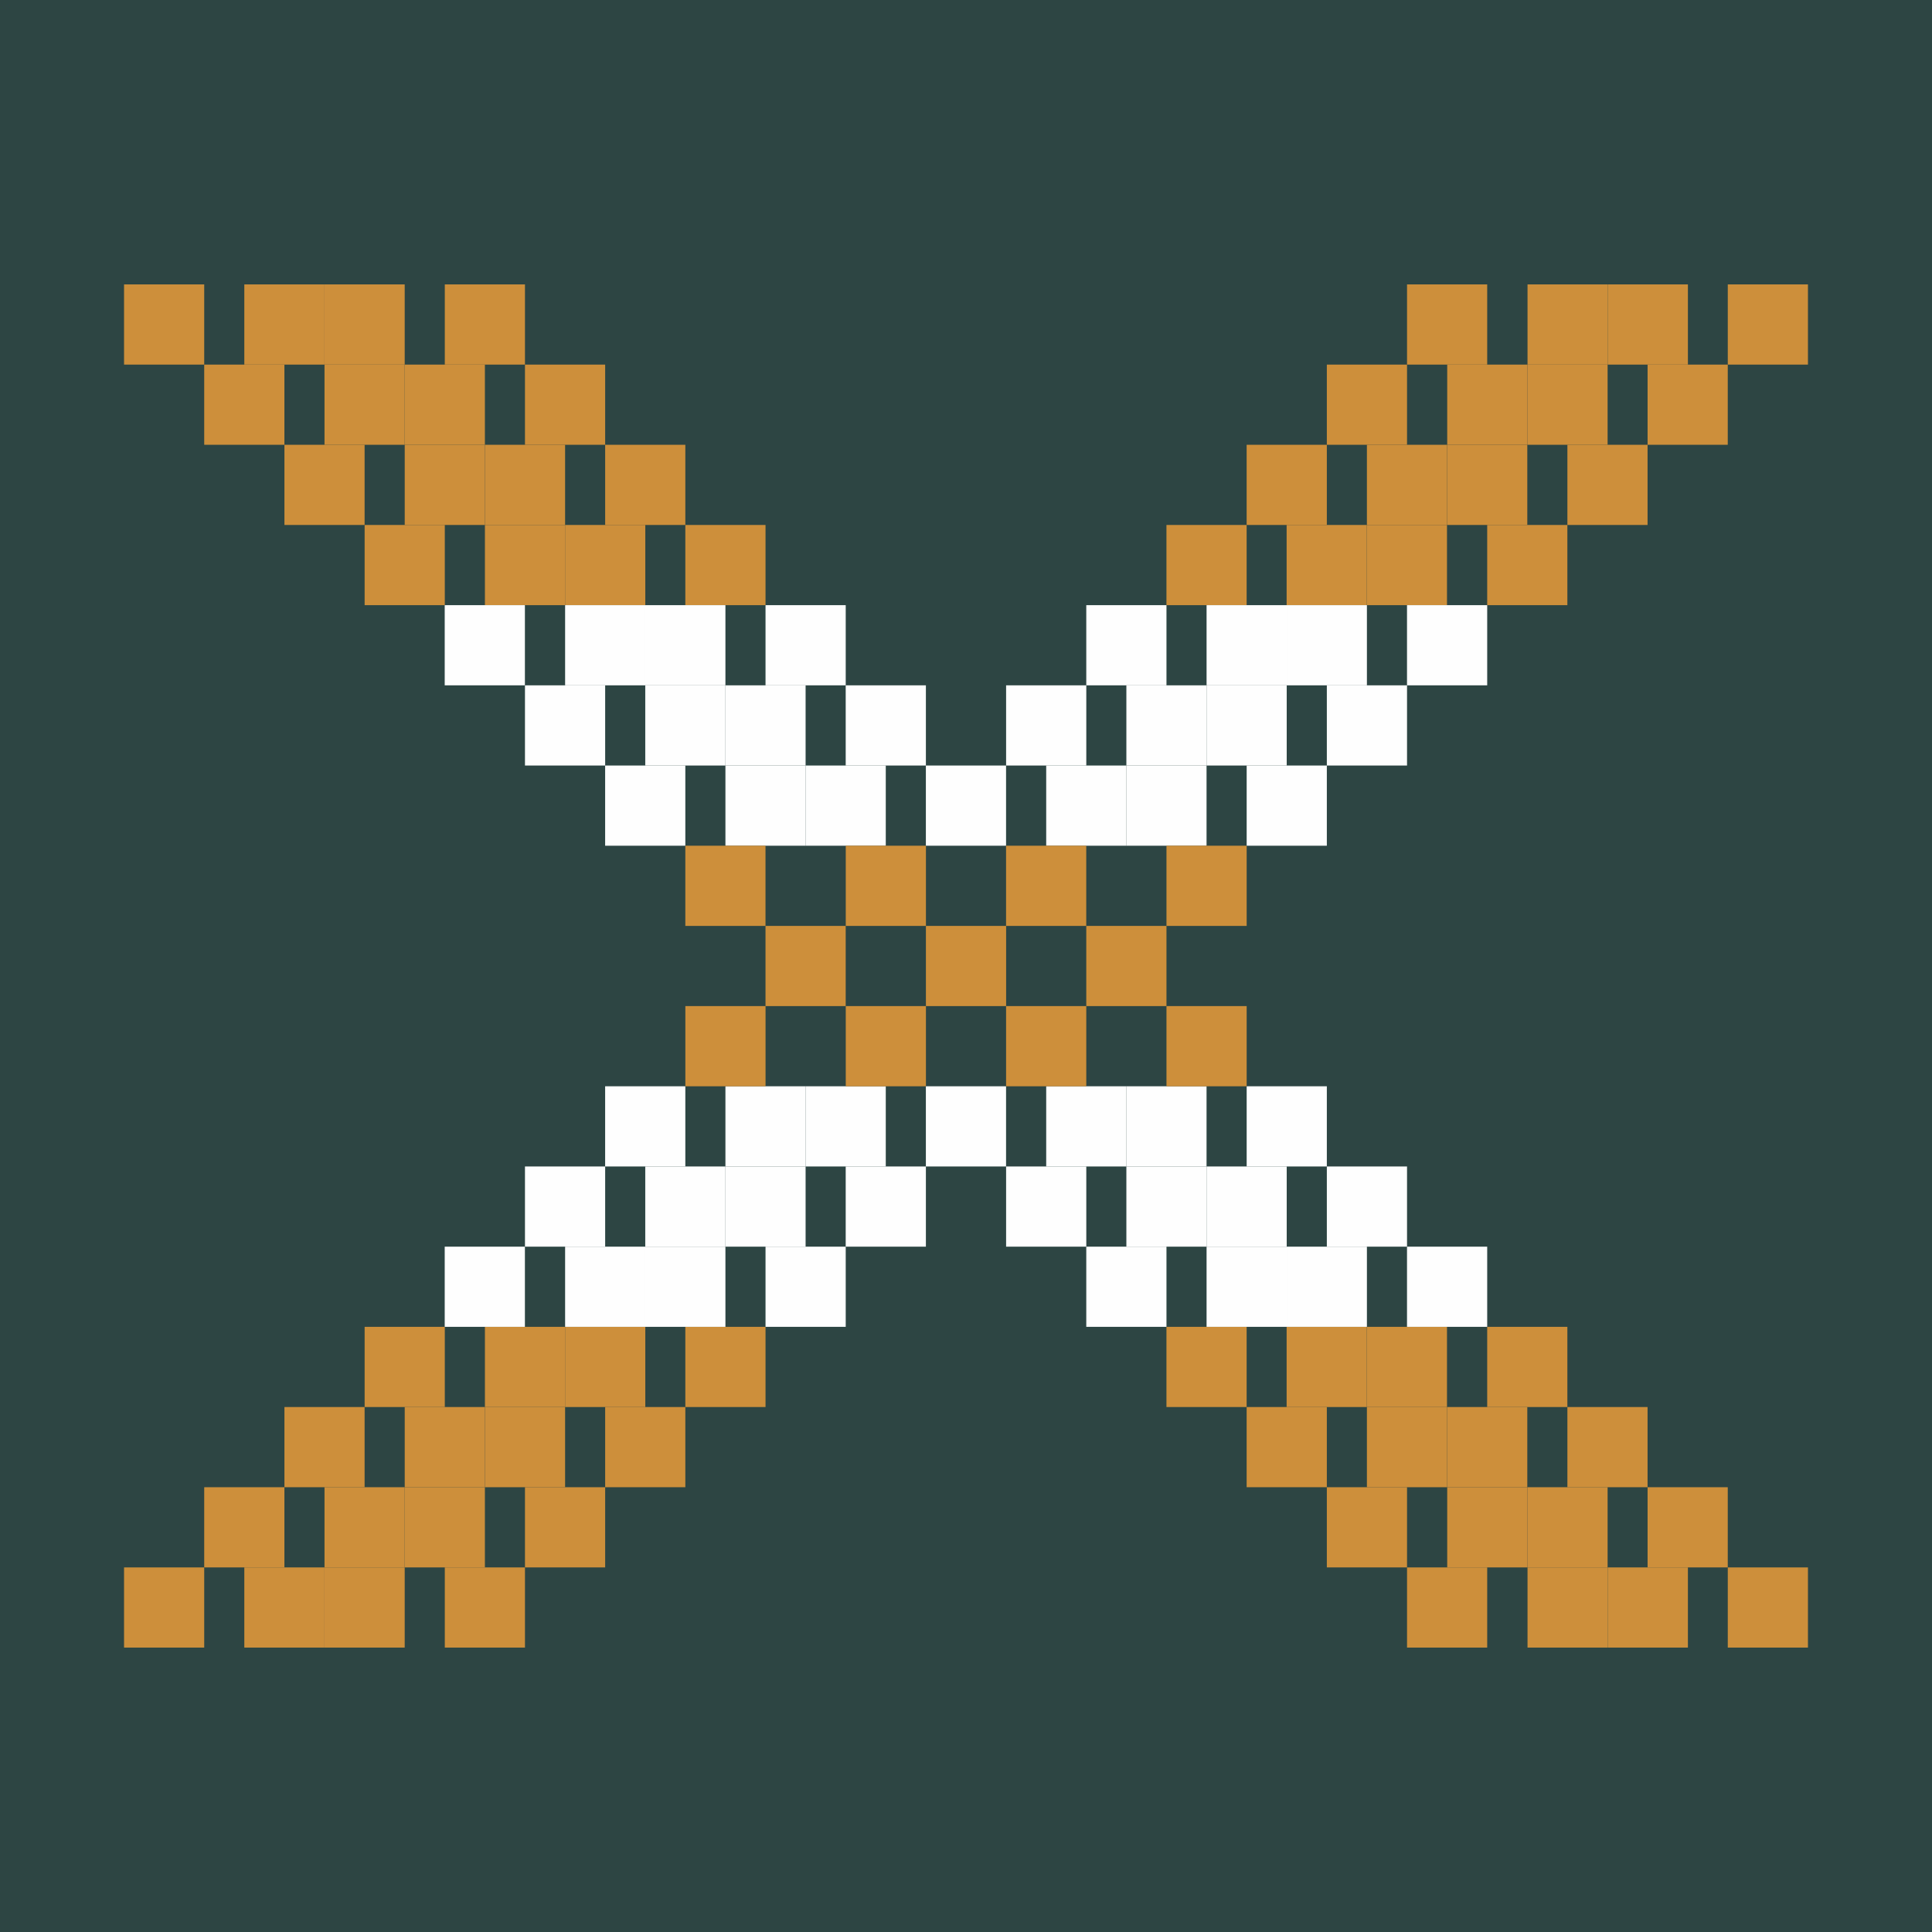 <?xml version="1.0" encoding="UTF-8"?>
<!DOCTYPE svg PUBLIC "-//W3C//DTD SVG 1.1//EN" "http://www.w3.org/Graphics/SVG/1.1/DTD/svg11.dtd">
<!-- Creator: CorelDRAW 2020 (64-Bit) -->
<svg xmlns="http://www.w3.org/2000/svg" xml:space="preserve" width="0.853in" height="0.853in" version="1.1" style="shape-rendering:geometricPrecision; text-rendering:geometricPrecision; image-rendering:optimizeQuality; fill-rule:evenodd; clip-rule:evenodd"
viewBox="0 0 853.33 853.33"
 xmlns:xlink="http://www.w3.org/1999/xlink"
 xmlns:xodm="http://www.corel.com/coreldraw/odm/2003">
 <defs>
  <style type="text/css">
   <![CDATA[
    .fil2 {fill:#FEFEFE;fill-rule:nonzero}
    .fil1 {fill:#CD8F3B;fill-rule:nonzero}
    .fil0 {fill:#2D4543;fill-rule:nonzero}
   ]]>
  </style>
 </defs>
 <g id="Layer_x0020_1">
  <g id="_2072263579696">
   <polygon class="fil0" points="853.33,853.33 -0,853.33 -0,-0 853.33,-0 "/>
   <g>
    <g>
     <g>
      <polygon class="fil1" points="107.91,161.04 143.33,161.04 143.33,125.62 107.91,125.62 "/>
      <polygon class="fil1" points="143.33,161.04 178.75,161.04 178.75,125.62 143.33,125.62 "/>
     </g>
     <g>
      <polygon class="fil1" points="143.33,196.45 178.75,196.45 178.75,161.04 143.33,161.04 "/>
      <polygon class="fil1" points="178.76,196.45 214.17,196.45 214.17,161.04 178.76,161.04 "/>
     </g>
     <g>
      <polygon class="fil1" points="178.76,231.87 214.17,231.87 214.17,196.45 178.76,196.45 "/>
      <polygon class="fil1" points="214.18,231.87 249.59,231.87 249.59,196.45 214.18,196.45 "/>
     </g>
     <g>
      <polygon class="fil1" points="214.18,267.29 249.59,267.29 249.59,231.87 214.18,231.87 "/>
      <polygon class="fil1" points="249.59,267.29 285.02,267.29 285.02,231.87 249.59,231.87 "/>
     </g>
     <g>
      <polygon class="fil1" points="568.28,267.29 603.69,267.29 603.69,231.87 568.28,231.87 "/>
      <polygon class="fil1" points="603.7,267.29 639.11,267.29 639.11,231.87 603.7,231.87 "/>
     </g>
     <g>
      <polygon class="fil1" points="603.74,231.87 639.16,231.87 639.16,196.45 603.74,196.45 "/>
      <polygon class="fil1" points="639.17,231.87 674.58,231.87 674.58,196.45 639.17,196.45 "/>
     </g>
     <g>
      <polygon class="fil1" points="639.21,196.45 674.63,196.45 674.63,161.04 639.21,161.04 "/>
      <polygon class="fil1" points="674.63,196.45 710.05,196.45 710.05,161.04 674.63,161.04 "/>
     </g>
     <g>
      <polygon class="fil1" points="674.68,161.04 710.1,161.04 710.1,125.62 674.68,125.62 "/>
      <polygon class="fil1" points="710.1,161.04 745.52,161.04 745.52,125.62 710.1,125.62 "/>
     </g>
     <polygon class="fil1" points="54.79,161.04 90.2,161.04 90.2,125.62 54.79,125.62 "/>
     <polygon class="fil1" points="196.46,161.04 231.87,161.04 231.87,125.62 196.46,125.62 "/>
     <polygon class="fil1" points="231.87,196.45 267.29,196.45 267.29,161.04 231.87,161.04 "/>
     <polygon class="fil1" points="267.29,231.87 302.7,231.87 302.7,196.45 267.29,196.45 "/>
     <polygon class="fil1" points="302.7,267.29 338.12,267.29 338.12,231.87 302.7,231.87 "/>
     <polygon class="fil1" points="90.2,196.45 125.62,196.45 125.62,161.04 90.2,161.04 "/>
     <polygon class="fil1" points="125.63,231.87 161.04,231.87 161.04,196.45 125.63,196.45 "/>
     <polygon class="fil1" points="161.05,267.29 196.46,267.29 196.46,231.87 161.05,231.87 "/>
     <polygon class="fil1" points="798.54,161.04 763.13,161.04 763.13,125.62 798.54,125.62 "/>
     <polygon class="fil1" points="656.87,161.04 621.46,161.04 621.46,125.62 656.87,125.62 "/>
     <polygon class="fil1" points="621.46,196.45 586.04,196.45 586.04,161.04 621.46,161.04 "/>
     <polygon class="fil1" points="586.04,231.87 550.62,231.87 550.62,196.45 586.04,196.45 "/>
     <polygon class="fil1" points="550.62,267.29 515.2,267.29 515.2,231.87 550.62,231.87 "/>
     <polygon class="fil1" points="763.12,196.45 727.71,196.45 727.71,161.04 763.12,161.04 "/>
     <polygon class="fil1" points="727.7,231.87 692.29,231.87 692.29,196.45 727.7,196.45 "/>
     <polygon class="fil1" points="692.28,267.29 656.87,267.29 656.87,231.87 692.28,231.87 "/>
    </g>
    <g>
     <polygon class="fil2" points="338.12,302.7 373.54,302.7 373.54,267.29 338.12,267.29 "/>
     <polygon class="fil2" points="373.53,338.12 408.95,338.12 408.95,302.7 373.53,302.7 "/>
     <polygon class="fil2" points="231.87,338.12 267.29,338.12 267.29,302.7 231.87,302.7 "/>
     <polygon class="fil2" points="196.42,302.7 231.84,302.7 231.84,267.29 196.42,267.29 "/>
     <polygon class="fil2" points="249.6,302.7 285.01,302.7 285.01,267.29 249.6,267.29 "/>
     <polygon class="fil2" points="285,302.7 320.41,302.7 320.41,267.29 285,267.29 "/>
     <polygon class="fil2" points="532.92,302.7 568.34,302.7 568.34,267.29 532.92,267.29 "/>
     <polygon class="fil2" points="568.32,302.7 603.74,302.7 603.74,267.29 568.32,267.29 "/>
     <polygon class="fil2" points="285,338.12 320.42,338.12 320.42,302.7 285,302.7 "/>
     <polygon class="fil2" points="320.41,338.12 355.82,338.12 355.82,302.7 320.41,302.7 "/>
     <polygon class="fil2" points="497.5,338.12 532.92,338.12 532.92,302.7 497.5,302.7 "/>
     <polygon class="fil2" points="532.91,338.12 568.32,338.12 568.32,302.7 532.91,302.7 "/>
     <polygon class="fil2" points="320.41,373.54 355.83,373.54 355.83,338.12 320.41,338.12 "/>
     <polygon class="fil2" points="355.81,373.54 391.23,373.54 391.23,338.12 355.81,338.12 "/>
     <polygon class="fil2" points="462.09,373.54 497.51,373.54 497.51,338.12 462.09,338.12 "/>
     <polygon class="fil2" points="497.49,373.54 532.91,373.54 532.91,338.12 497.49,338.12 "/>
     <polygon class="fil2" points="408.94,373.54 444.36,373.54 444.36,338.12 408.94,338.12 "/>
     <polygon class="fil2" points="267.28,373.54 302.7,373.54 302.7,338.12 267.28,338.12 "/>
     <polygon class="fil2" points="515.21,302.7 479.79,302.7 479.79,267.29 515.21,267.29 "/>
     <polygon class="fil2" points="656.87,302.7 621.45,302.7 621.45,267.29 656.87,267.29 "/>
     <polygon class="fil2" points="479.8,338.12 444.38,338.12 444.38,302.7 479.8,302.7 "/>
     <polygon class="fil2" points="621.46,338.12 586.04,338.12 586.04,302.7 621.46,302.7 "/>
     <polygon class="fil2" points="586.04,373.54 550.63,373.54 550.63,338.12 586.04,338.12 "/>
    </g>
    <g>
     <g>
      <polygon class="fil1" points="107.91,692.3 143.33,692.3 143.33,727.71 107.91,727.71 "/>
      <polygon class="fil1" points="143.33,692.3 178.75,692.3 178.75,727.71 143.33,727.71 "/>
     </g>
     <g>
      <polygon class="fil1" points="143.33,656.88 178.75,656.88 178.75,692.3 143.33,692.3 "/>
      <polygon class="fil1" points="178.76,656.88 214.17,656.88 214.17,692.3 178.76,692.3 "/>
     </g>
     <g>
      <polygon class="fil1" points="178.76,621.46 214.17,621.46 214.17,656.88 178.76,656.88 "/>
      <polygon class="fil1" points="214.18,621.46 249.59,621.46 249.59,656.88 214.18,656.88 "/>
     </g>
     <g>
      <polygon class="fil1" points="214.18,586.04 249.59,586.04 249.59,621.46 214.18,621.46 "/>
      <polygon class="fil1" points="249.59,586.04 285.02,586.04 285.02,621.46 249.59,621.46 "/>
     </g>
     <g>
      <polygon class="fil1" points="568.28,586.04 603.69,586.04 603.69,621.46 568.28,621.46 "/>
      <polygon class="fil1" points="603.7,586.04 639.11,586.04 639.11,621.46 603.7,621.46 "/>
     </g>
     <g>
      <polygon class="fil1" points="603.74,621.46 639.16,621.46 639.16,656.88 603.74,656.88 "/>
      <polygon class="fil1" points="639.17,621.46 674.58,621.46 674.58,656.88 639.17,656.88 "/>
     </g>
     <g>
      <polygon class="fil1" points="639.21,656.88 674.63,656.88 674.63,692.3 639.21,692.3 "/>
      <polygon class="fil1" points="674.63,656.88 710.05,656.88 710.05,692.3 674.63,692.3 "/>
     </g>
     <g>
      <polygon class="fil1" points="674.68,692.3 710.1,692.3 710.1,727.71 674.68,727.71 "/>
      <polygon class="fil1" points="710.1,692.3 745.52,692.3 745.52,727.71 710.1,727.71 "/>
     </g>
     <polygon class="fil1" points="54.79,692.3 90.2,692.3 90.2,727.71 54.79,727.71 "/>
     <polygon class="fil1" points="196.46,692.3 231.87,692.3 231.87,727.71 196.46,727.71 "/>
     <polygon class="fil1" points="231.87,656.88 267.29,656.88 267.29,692.3 231.87,692.3 "/>
     <polygon class="fil1" points="267.29,621.46 302.7,621.46 302.7,656.88 267.29,656.88 "/>
     <polygon class="fil1" points="302.7,586.04 338.12,586.04 338.12,621.46 302.7,621.46 "/>
     <polygon class="fil1" points="90.2,656.88 125.62,656.88 125.62,692.3 90.2,692.3 "/>
     <polygon class="fil1" points="125.63,621.46 161.04,621.46 161.04,656.88 125.63,656.88 "/>
     <polygon class="fil1" points="161.05,586.04 196.46,586.04 196.46,621.46 161.05,621.46 "/>
     <polygon class="fil1" points="798.54,692.3 763.13,692.3 763.13,727.71 798.54,727.71 "/>
     <polygon class="fil1" points="656.87,692.3 621.46,692.3 621.46,727.71 656.87,727.71 "/>
     <polygon class="fil1" points="621.46,656.88 586.04,656.88 586.04,692.3 621.46,692.3 "/>
     <polygon class="fil1" points="586.04,621.46 550.62,621.46 550.62,656.88 586.04,656.88 "/>
     <polygon class="fil1" points="550.62,586.04 515.2,586.04 515.2,621.46 550.62,621.46 "/>
     <polygon class="fil1" points="763.12,656.88 727.71,656.88 727.71,692.3 763.12,692.3 "/>
     <polygon class="fil1" points="727.7,621.46 692.29,621.46 692.29,656.88 727.7,656.88 "/>
     <polygon class="fil1" points="692.28,586.04 656.87,586.04 656.87,621.46 692.28,621.46 "/>
    </g>
    <g>
     <polygon class="fil2" points="338.12,550.63 373.54,550.63 373.54,586.04 338.12,586.04 "/>
     <polygon class="fil2" points="373.53,515.21 408.95,515.21 408.95,550.63 373.53,550.63 "/>
     <polygon class="fil2" points="231.87,515.21 267.29,515.21 267.29,550.63 231.87,550.63 "/>
     <polygon class="fil2" points="196.42,550.63 231.84,550.63 231.84,586.04 196.42,586.04 "/>
     <polygon class="fil2" points="249.6,550.63 285.01,550.63 285.01,586.04 249.6,586.04 "/>
     <polygon class="fil2" points="285,550.63 320.41,550.63 320.41,586.04 285,586.04 "/>
     <polygon class="fil2" points="532.92,550.63 568.34,550.63 568.34,586.04 532.92,586.04 "/>
     <polygon class="fil2" points="568.32,550.63 603.74,550.63 603.74,586.04 568.32,586.04 "/>
     <polygon class="fil2" points="285,515.21 320.42,515.21 320.42,550.63 285,550.63 "/>
     <polygon class="fil2" points="320.41,515.21 355.82,515.21 355.82,550.63 320.41,550.63 "/>
     <polygon class="fil2" points="497.5,515.21 532.92,515.21 532.92,550.63 497.5,550.63 "/>
     <polygon class="fil2" points="532.91,515.21 568.32,515.21 568.32,550.63 532.91,550.63 "/>
     <polygon class="fil2" points="320.41,479.79 355.83,479.79 355.83,515.21 320.41,515.21 "/>
     <polygon class="fil2" points="355.81,479.79 391.23,479.79 391.23,515.21 355.81,515.21 "/>
     <polygon class="fil2" points="462.09,479.79 497.51,479.79 497.51,515.21 462.09,515.21 "/>
     <polygon class="fil2" points="497.49,479.79 532.91,479.79 532.91,515.21 497.49,515.21 "/>
     <polygon class="fil2" points="408.94,479.79 444.36,479.79 444.36,515.21 408.94,515.21 "/>
     <polygon class="fil2" points="267.28,479.79 302.7,479.79 302.7,515.21 267.28,515.21 "/>
     <polygon class="fil2" points="515.21,550.63 479.79,550.63 479.79,586.04 515.21,586.04 "/>
     <polygon class="fil2" points="656.87,550.63 621.45,550.63 621.45,586.04 656.87,586.04 "/>
     <polygon class="fil2" points="479.8,515.21 444.38,515.21 444.38,550.63 479.8,550.63 "/>
     <polygon class="fil2" points="621.46,515.21 586.04,515.21 586.04,550.63 621.46,550.63 "/>
     <polygon class="fil2" points="586.04,479.79 550.63,479.79 550.63,515.21 586.04,515.21 "/>
    </g>
    <g>
     <polygon class="fil1" points="444.36,408.96 479.78,408.96 479.78,373.54 444.36,373.54 "/>
     <polygon class="fil1" points="302.7,408.96 338.11,408.96 338.11,373.54 302.7,373.54 "/>
     <polygon class="fil1" points="408.97,408.96 373.56,408.96 373.56,373.54 408.97,373.54 "/>
     <polygon class="fil1" points="550.63,408.96 515.21,408.96 515.21,373.54 550.63,373.54 "/>
     <polygon class="fil1" points="408.97,444.37 373.56,444.37 373.56,479.79 408.97,479.79 "/>
     <polygon class="fil1" points="550.63,444.37 515.21,444.37 515.21,479.79 550.63,479.79 "/>
     <polygon class="fil1" points="408.96,444.37 444.39,444.37 444.39,408.96 408.96,408.96 "/>
     <polygon class="fil1" points="338.11,444.37 373.53,444.37 373.53,408.96 338.11,408.96 "/>
     <polygon class="fil1" points="479.79,444.37 515.21,444.37 515.21,408.96 479.79,408.96 "/>
     <polygon class="fil1" points="444.37,479.79 479.79,479.79 479.79,444.37 444.37,444.37 "/>
     <polygon class="fil1" points="302.71,479.79 338.13,479.79 338.13,444.37 302.71,444.37 "/>
    </g>
   </g>
  </g>
 </g>
</svg>
